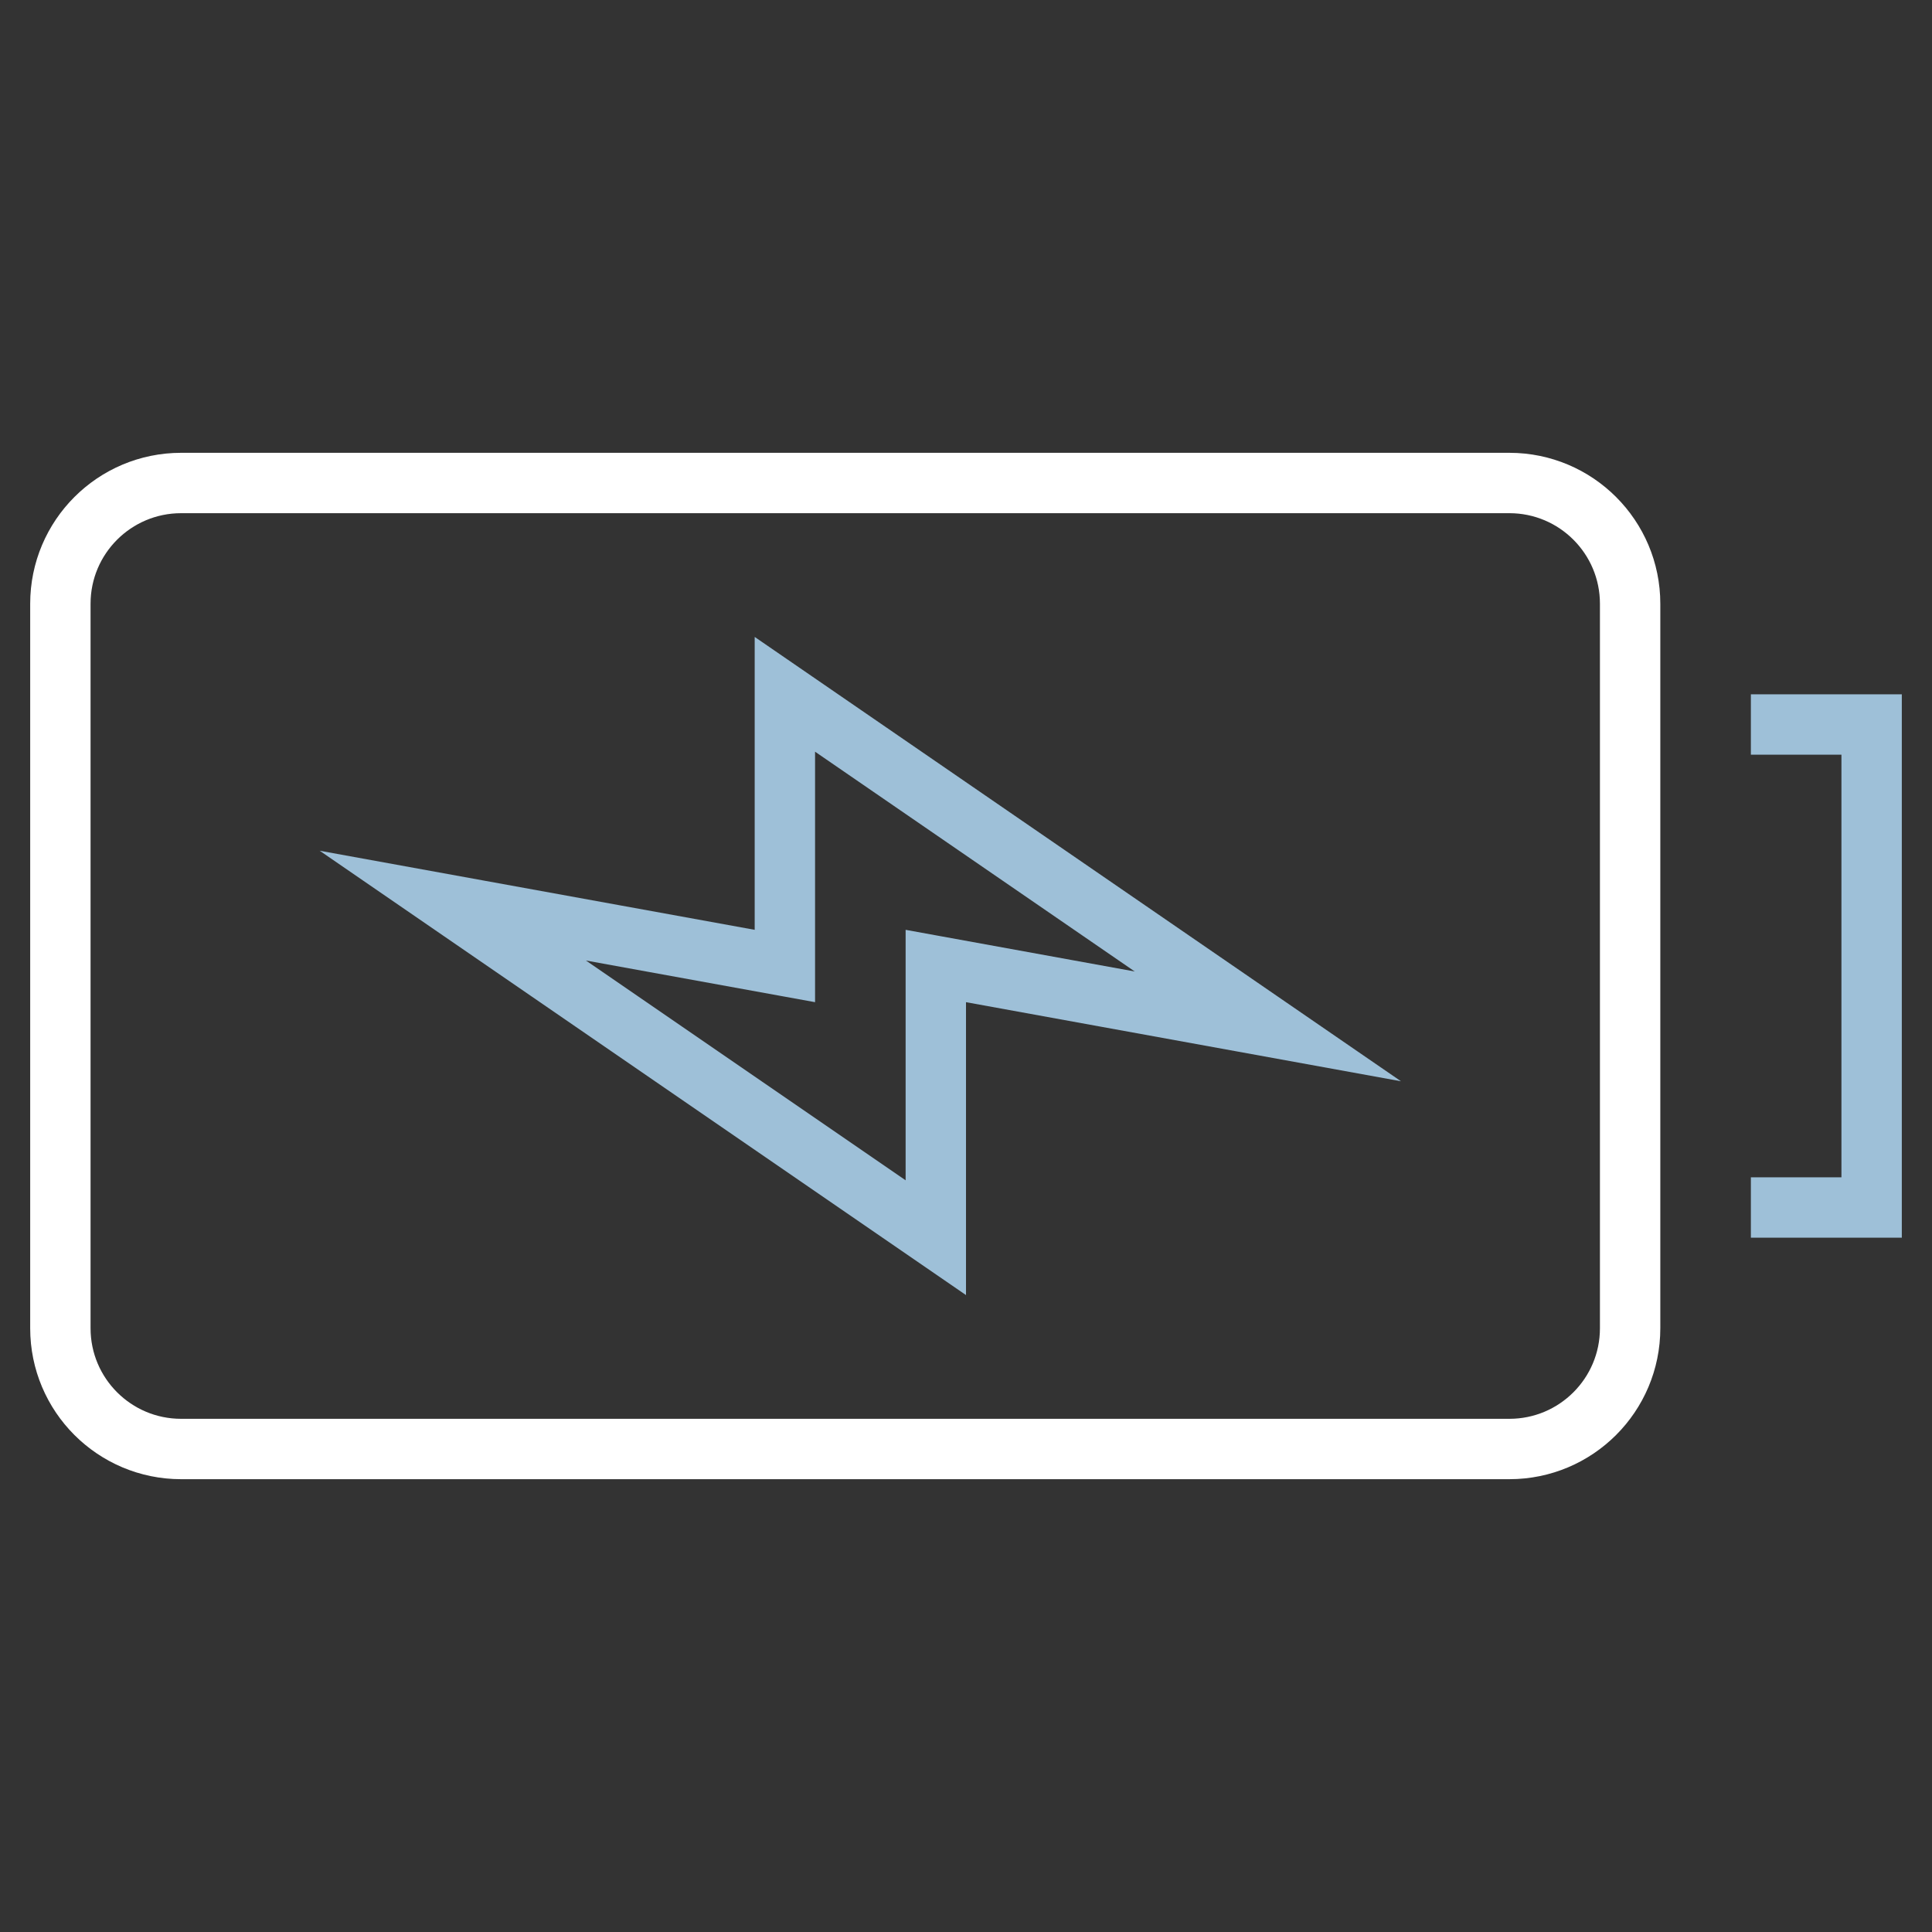<svg version="1.1" xmlns="http://www.w3.org/2000/svg" xmlns:xlink="http://www.w3.org/1999/xlink" x="0px" y="0px" viewBox="0 0 64 64" xml:space="preserve" width="64" height="64"><rect x="0" y="0" width="64" height="64" fill="#333333" stroke="none"/><g class="nc-icon-wrapper" fill="#ffffff"><polygon data-color="color-2" fill="none" stroke="#9ec0d8" stroke-width="2" stroke-linecap="square" stroke-miterlimit="10" points="42,34 26,23 26,32 15,30 31,41 31,32 " stroke-linejoin="miter"></polygon> <path fill="none" stroke="#ffffff" stroke-width="2" stroke-linecap="square" stroke-miterlimit="10" d="M50,48H6 c-2.209,0-4-1.791-4-4V20c0-2.209,1.791-4,4-4h44c2.209,0,4,1.791,4,4v24C54,46.209,52.209,48,50,48z" stroke-linejoin="miter"></path> <polyline data-color="color-2" fill="none" stroke="#9ec0d8" stroke-width="2" stroke-linecap="square" stroke-miterlimit="10" points=" 59,24 62,24 62,40 59,40 " stroke-linejoin="miter"></polyline></g></svg>